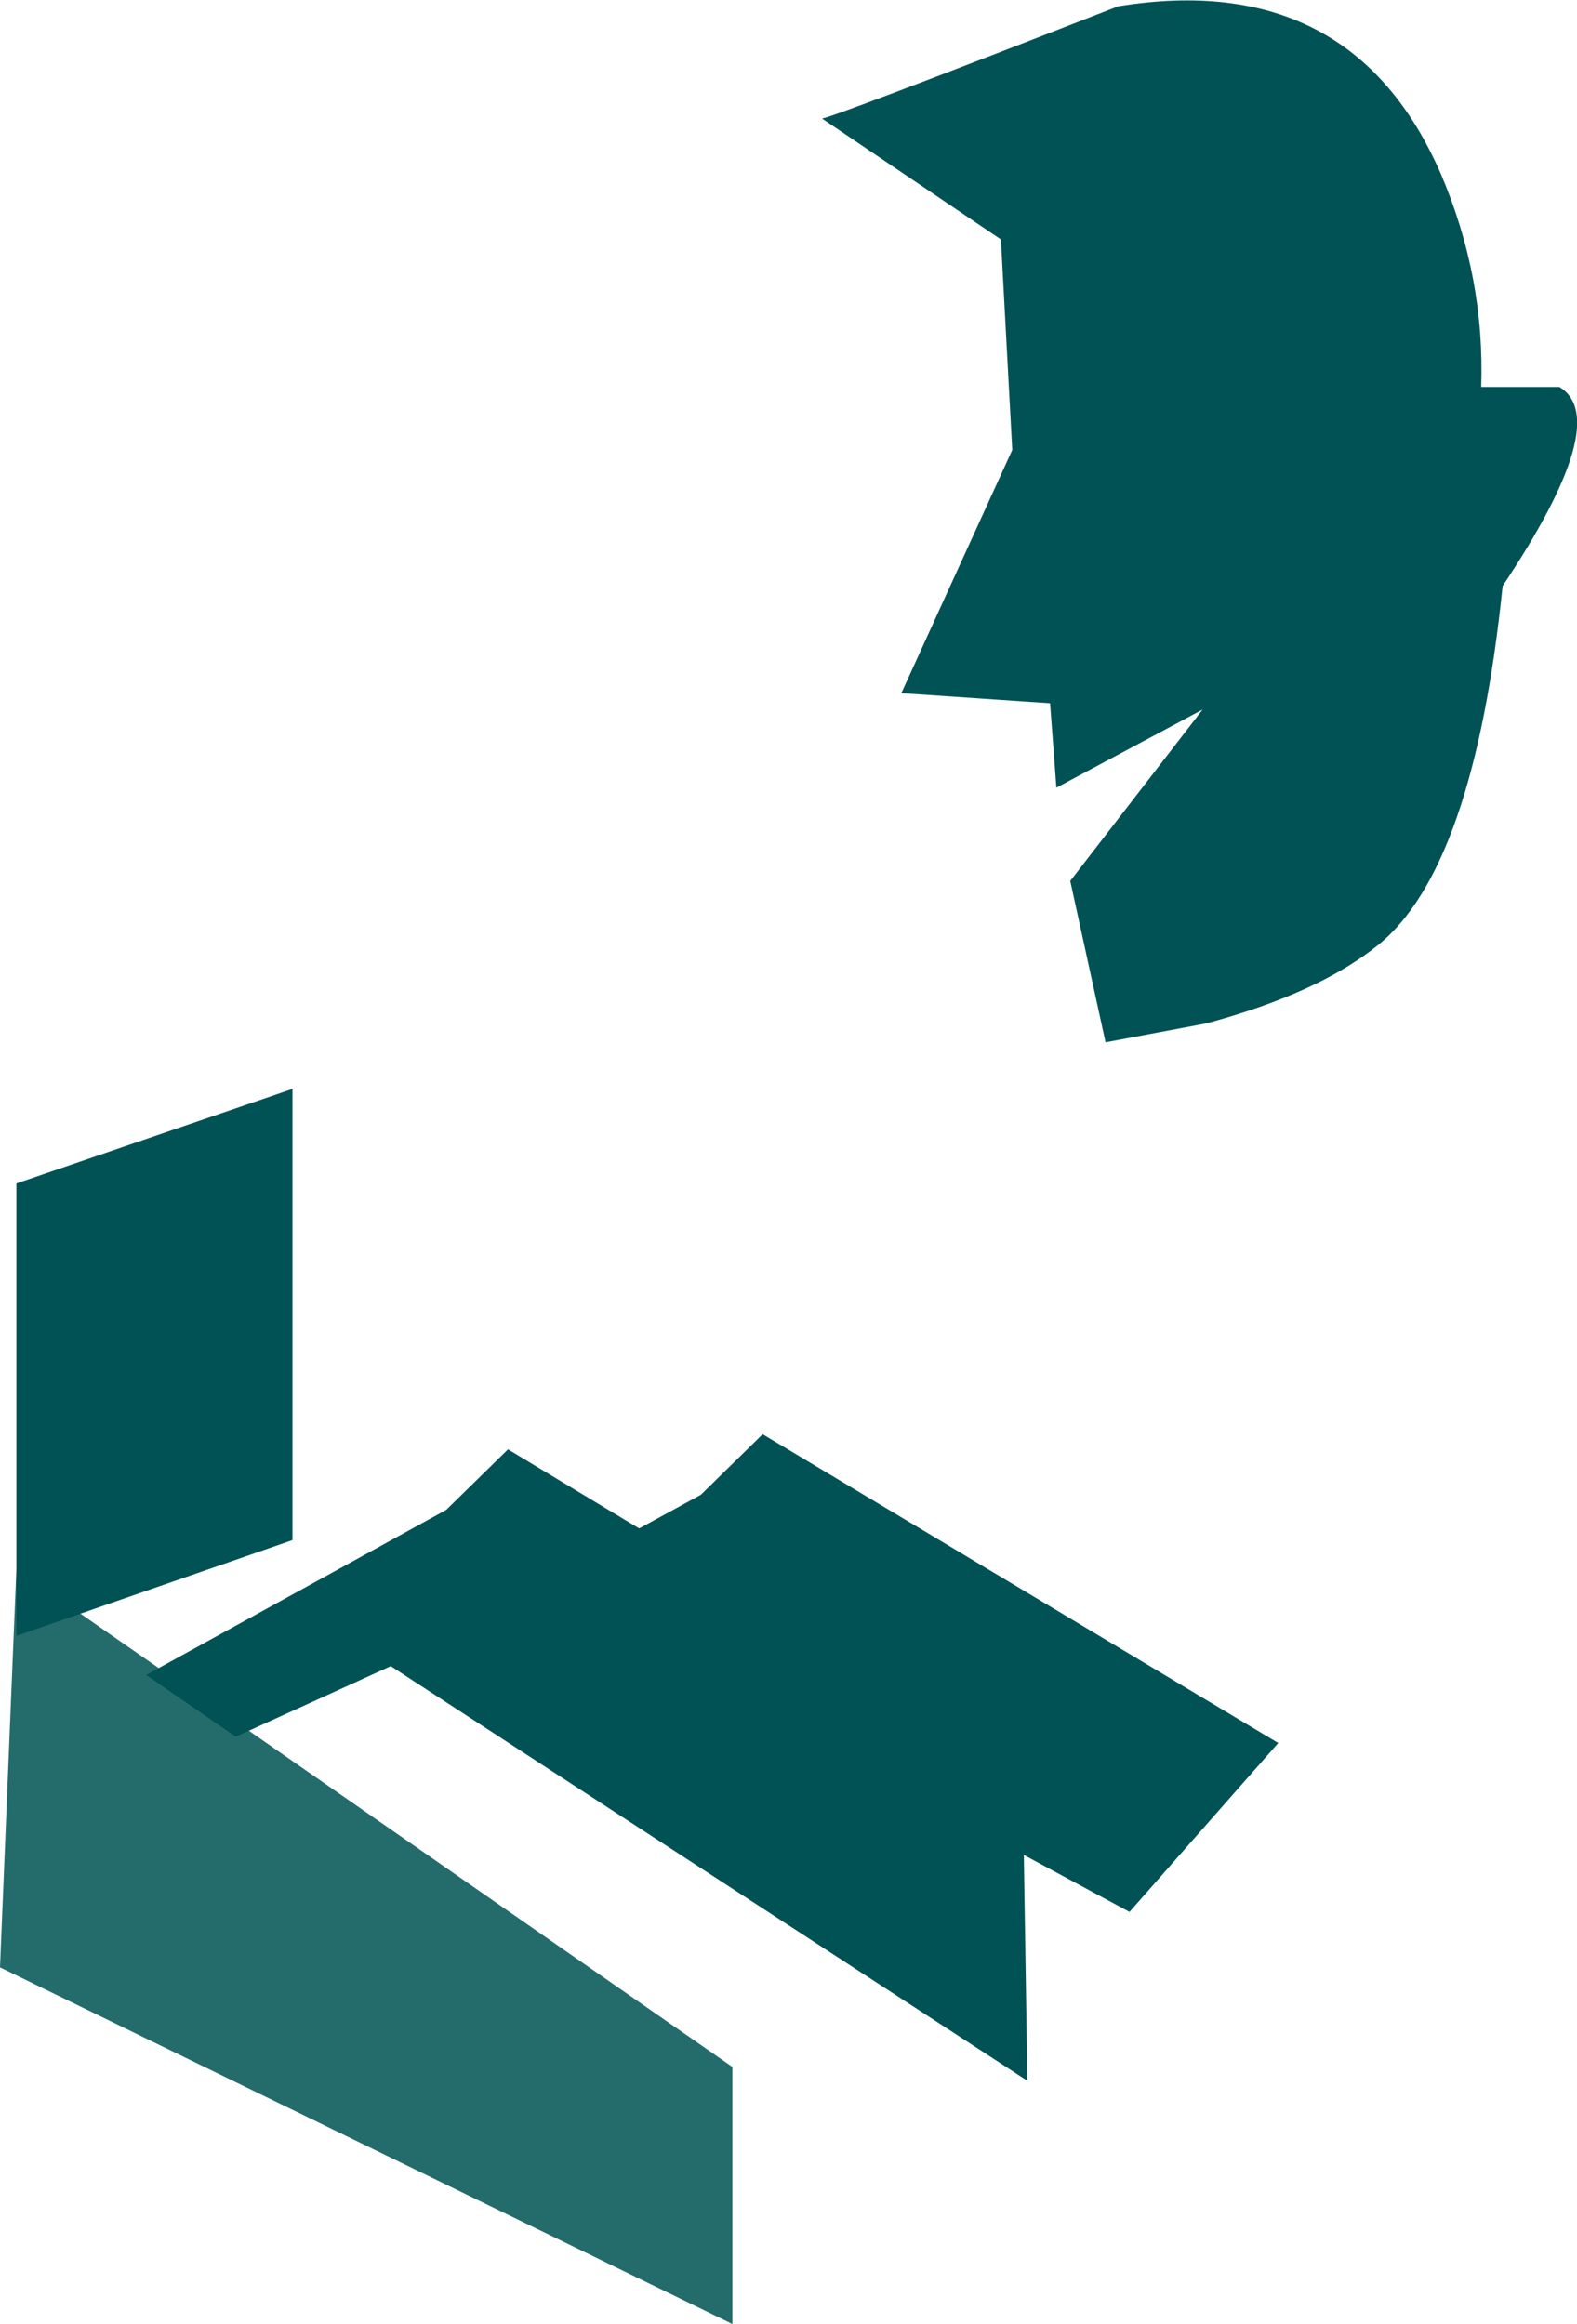 <?xml version="1.0" encoding="UTF-8" standalone="no"?>
<svg xmlns:xlink="http://www.w3.org/1999/xlink" height="92.2px" width="62.55px" xmlns="http://www.w3.org/2000/svg">
  <g transform="matrix(1.0, 0.0, 0.0, 1.0, 267.8, 116.55)">
    <path d="M-238.75 -24.35 L-267.8 -38.5 -267.15 -54.3 -238.75 -34.55 -238.75 -24.35" fill="#236c6b" fill-rule="evenodd" stroke="none"/>
    <path d="M-256.2 -73.35 L-256.2 -55.45 -267.15 -51.65 -267.15 -69.6 -256.2 -73.35" fill="#005255" fill-rule="evenodd" stroke="none"/>
    <path d="M-209.05 -101.2 L-205.95 -101.2 Q-203.8 -99.9 -208.2 -93.3 -209.35 -82.1 -213.15 -79.05 -215.5 -77.15 -219.95 -75.95 L-223.95 -75.2 -225.35 -81.6 -220.1 -88.4 -225.9 -85.3 -226.15 -88.65 -232.05 -89.05 -227.65 -98.7 -228.1 -107.05 -235.2 -111.85 Q-235.0 -111.8 -223.45 -116.3 -214.2 -117.8 -210.65 -109.65 -208.9 -105.55 -209.05 -101.2" fill="#005255" fill-rule="evenodd" stroke="none"/>
    <path d="M-237.55 -59.65 L-217.1 -47.4 -223.0 -40.7 -242.2 -51.05 -248.35 -48.3 -251.9 -50.75 -240.0 -57.25 -237.55 -59.65" fill="#005255" fill-rule="evenodd" stroke="none"/>
    <path d="M-227.25 -46.75 L-227.05 -34.0 -252.3 -50.45 -258.45 -47.65 -262.0 -50.1 -250.1 -56.65 -247.65 -59.05 -227.25 -46.75" fill="#005255" fill-rule="evenodd" stroke="none"/>
  </g>
</svg>
